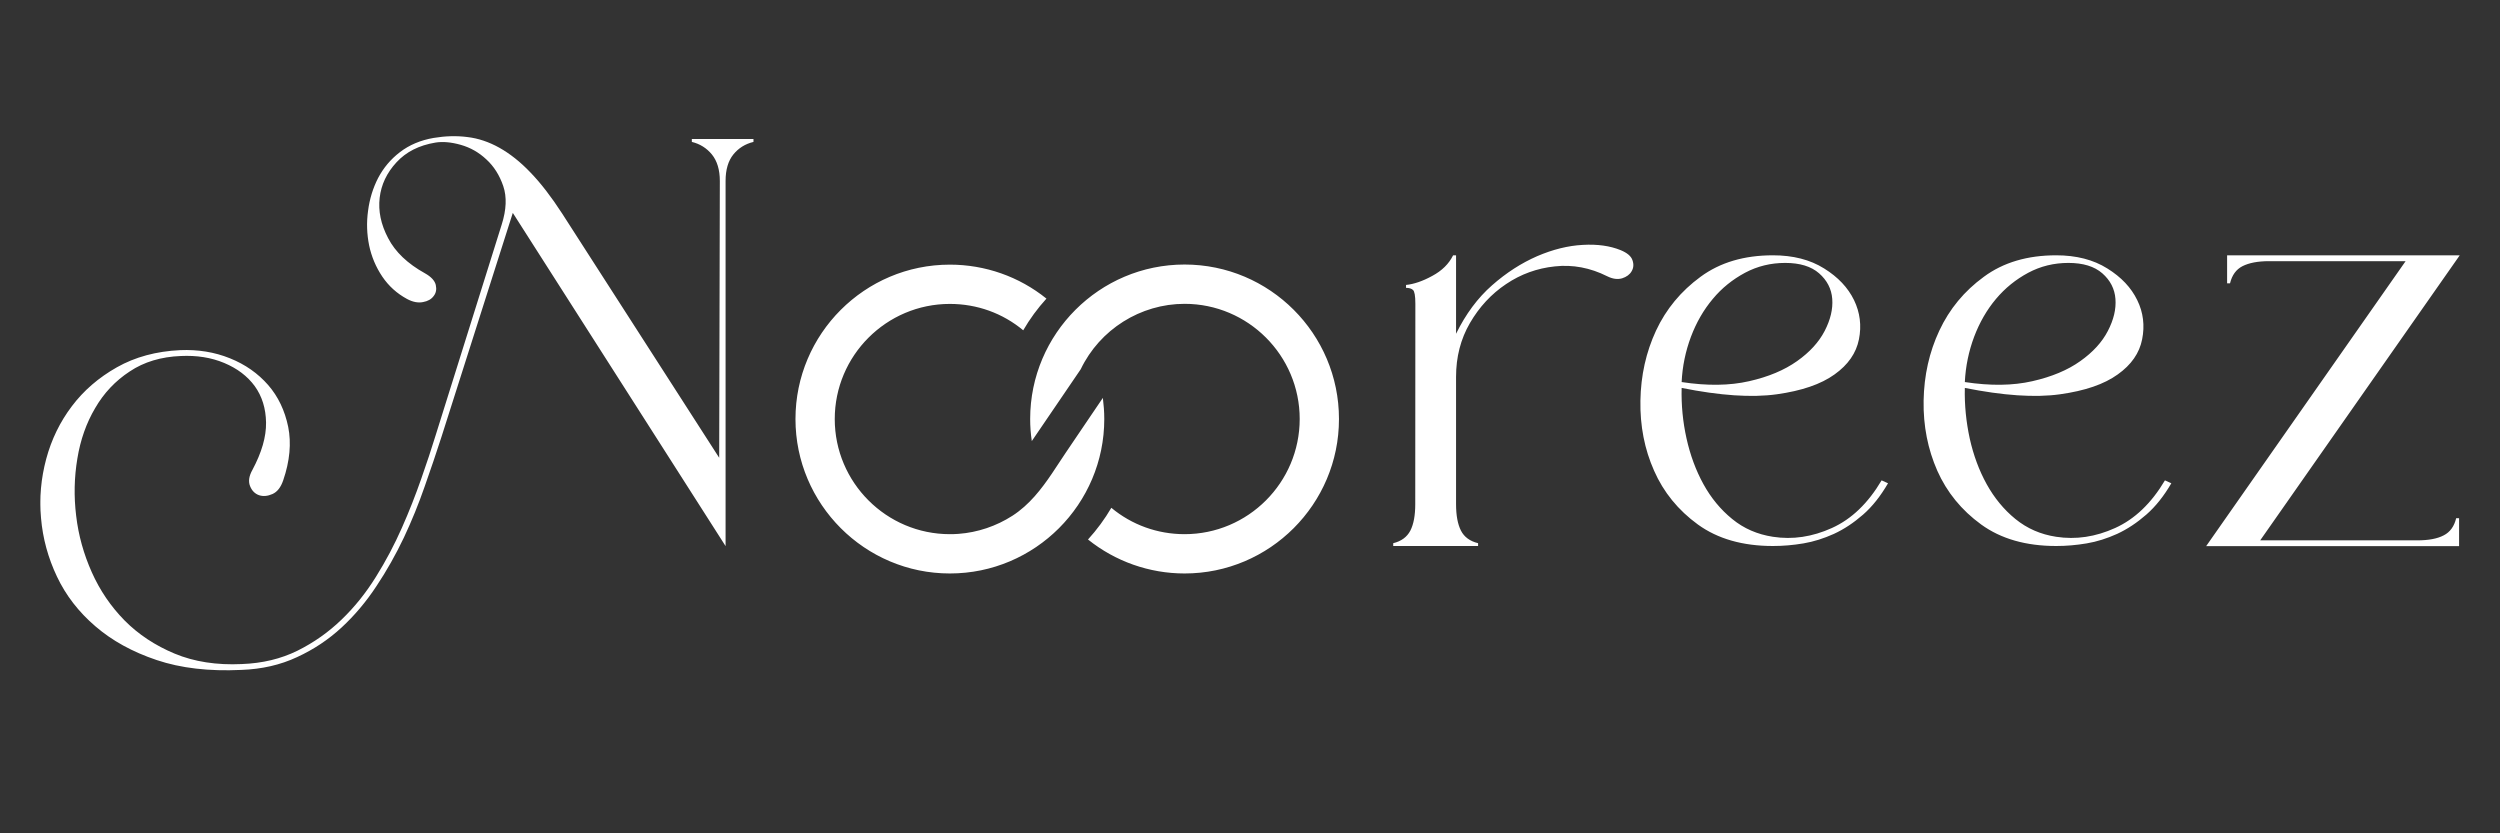 <svg xmlns="http://www.w3.org/2000/svg" xmlns:xlink="http://www.w3.org/1999/xlink" width="120" zoomAndPan="magnify" viewBox="0 0 90 30" height="40" preserveAspectRatio="xMidYMid meet" version="1.0"><rect x="0" y="0" width="90" height="30" fill="#333333" stroke="none"/><defs><clipPath id="eae00e8555"><path d="M 1.453 4.902 L 88.547 4.902 L 88.547 24.207 L 1.453 24.207 Z M 1.453 4.902 " clip-rule="nonzero"/></clipPath><clipPath id="bd140143ca"><path d="M 48.203 15.082 C 48.203 12.016 45.711 9.523 42.645 9.523 C 39.582 9.523 37.086 12.016 37.086 15.082 C 37.086 15.348 37.105 15.617 37.145 15.879 L 38.906 13.293 C 39.594 11.859 41.059 10.938 42.645 10.938 C 44.93 10.938 46.789 12.797 46.789 15.082 C 46.789 17.371 44.93 19.23 42.645 19.23 C 41.668 19.23 40.746 18.895 40.008 18.281 C 39.77 18.688 39.488 19.07 39.168 19.422 C 40.152 20.211 41.375 20.645 42.645 20.645 C 45.711 20.645 48.203 18.148 48.203 15.086 M 39.703 14.324 C 39.523 14.59 39.34 14.859 39.16 15.125 C 38.895 15.52 38.629 15.914 38.359 16.309 C 38.281 16.43 38.199 16.547 38.121 16.668 C 38.035 16.797 37.953 16.926 37.867 17.051 C 37.492 17.605 37.059 18.172 36.449 18.566 C 35.867 18.941 35.195 19.168 34.508 19.219 C 34.406 19.227 34.301 19.23 34.195 19.23 C 31.91 19.23 30.051 17.371 30.051 15.086 C 30.051 12.801 31.91 10.941 34.195 10.941 C 35.172 10.941 36.094 11.273 36.836 11.891 C 37.074 11.48 37.352 11.102 37.672 10.75 C 36.688 9.957 35.465 9.527 34.195 9.527 C 31.129 9.527 28.637 12.02 28.637 15.086 C 28.637 18.148 31.133 20.645 34.195 20.645 C 37.262 20.645 39.754 18.148 39.754 15.086 C 39.754 14.828 39.734 14.574 39.703 14.324 M 81.367 19.453 L 87.02 19.453 C 87.422 19.453 87.742 19.395 87.973 19.273 C 88.203 19.156 88.352 18.949 88.422 18.656 L 88.527 18.656 L 88.527 19.66 L 79.422 19.66 L 86.602 9.402 L 81.684 9.402 C 81.277 9.402 80.961 9.465 80.73 9.582 C 80.5 9.699 80.352 9.906 80.281 10.199 L 80.176 10.199 L 80.176 9.191 L 88.551 9.191 Z M 70.734 13.754 C 71.656 13.895 72.465 13.883 73.164 13.723 C 73.859 13.566 74.438 13.324 74.891 13 C 75.344 12.68 75.676 12.316 75.883 11.914 C 76.094 11.508 76.184 11.125 76.156 10.762 C 76.129 10.398 75.969 10.09 75.684 9.84 C 75.398 9.59 74.992 9.465 74.461 9.465 C 73.945 9.465 73.461 9.582 73.016 9.82 C 72.57 10.059 72.184 10.371 71.855 10.762 C 71.527 11.152 71.266 11.605 71.07 12.121 C 70.875 12.641 70.762 13.184 70.734 13.754 M 74.02 9.191 C 74.746 9.191 75.359 9.348 75.863 9.664 C 76.367 9.977 76.723 10.355 76.941 10.805 C 77.16 11.25 77.215 11.723 77.117 12.215 C 77.02 12.711 76.727 13.133 76.238 13.48 C 75.75 13.832 75.059 14.07 74.156 14.195 C 73.258 14.32 72.117 14.242 70.734 13.965 C 70.719 14.578 70.781 15.188 70.91 15.785 C 71.043 16.383 71.246 16.934 71.52 17.43 C 71.793 17.922 72.137 18.344 72.555 18.684 C 72.977 19.027 73.461 19.238 74.02 19.324 C 74.73 19.434 75.441 19.328 76.145 19.008 C 76.852 18.688 77.449 18.117 77.938 17.293 L 78.168 17.398 C 77.902 17.855 77.602 18.234 77.266 18.527 C 76.93 18.82 76.582 19.051 76.219 19.219 C 75.855 19.383 75.492 19.5 75.121 19.562 C 74.75 19.625 74.383 19.656 74.023 19.656 C 72.934 19.656 72.035 19.398 71.324 18.883 C 70.613 18.367 70.086 17.719 69.742 16.945 C 69.402 16.172 69.234 15.332 69.25 14.422 C 69.266 13.516 69.453 12.676 69.816 11.902 C 70.18 11.125 70.711 10.48 71.418 9.965 C 72.121 9.445 72.992 9.191 74.023 9.191 M 60.539 13.754 C 61.461 13.895 62.27 13.883 62.969 13.723 C 63.664 13.566 64.238 13.324 64.695 13 C 65.148 12.68 65.48 12.316 65.688 11.914 C 65.898 11.508 65.988 11.125 65.961 10.762 C 65.934 10.398 65.773 10.09 65.488 9.84 C 65.203 9.59 64.797 9.465 64.266 9.465 C 63.75 9.465 63.266 9.582 62.82 9.82 C 62.375 10.059 61.984 10.371 61.66 10.762 C 61.332 11.152 61.07 11.605 60.875 12.121 C 60.68 12.641 60.566 13.184 60.539 13.754 M 63.824 9.191 C 64.551 9.191 65.164 9.348 65.668 9.664 C 66.172 9.977 66.527 10.355 66.746 10.805 C 66.961 11.25 67.02 11.723 66.922 12.215 C 66.824 12.711 66.531 13.133 66.043 13.48 C 65.555 13.832 64.859 14.07 63.961 14.195 C 63.059 14.32 61.918 14.242 60.539 13.965 C 60.523 14.578 60.582 15.188 60.715 15.785 C 60.848 16.383 61.051 16.934 61.324 17.43 C 61.594 17.922 61.941 18.344 62.359 18.684 C 62.777 19.027 63.266 19.238 63.824 19.324 C 64.535 19.434 65.242 19.328 65.949 19.008 C 66.656 18.688 67.25 18.117 67.738 17.293 L 67.969 17.398 C 67.703 17.855 67.406 18.234 67.07 18.527 C 66.734 18.82 66.387 19.051 66.023 19.219 C 65.66 19.383 65.293 19.5 64.926 19.562 C 64.555 19.625 64.188 19.656 63.824 19.656 C 62.738 19.656 61.836 19.398 61.125 18.883 C 60.414 18.367 59.887 17.719 59.547 16.945 C 59.203 16.172 59.039 15.332 59.055 14.422 C 59.07 13.516 59.258 12.676 59.617 11.902 C 59.98 11.125 60.516 10.48 61.219 9.965 C 61.926 9.445 62.793 9.191 63.828 9.191 M 50.953 10.93 C 50.953 10.648 50.922 10.484 50.867 10.438 C 50.812 10.387 50.727 10.363 50.617 10.363 L 50.617 10.258 C 50.895 10.23 51.211 10.125 51.559 9.934 C 51.91 9.746 52.16 9.5 52.312 9.191 L 52.418 9.191 L 52.418 12.016 C 52.766 11.305 53.199 10.723 53.715 10.27 C 54.23 9.816 54.773 9.469 55.336 9.223 C 55.902 8.98 56.449 8.844 56.98 8.816 C 57.512 8.785 57.965 8.852 58.34 9.004 C 58.578 9.102 58.723 9.223 58.77 9.371 C 58.82 9.516 58.809 9.648 58.738 9.766 C 58.672 9.883 58.555 9.969 58.395 10.02 C 58.234 10.066 58.055 10.043 57.859 9.945 C 57.246 9.637 56.617 9.52 55.977 9.59 C 55.336 9.656 54.746 9.871 54.219 10.227 C 53.688 10.582 53.254 11.051 52.918 11.629 C 52.582 12.207 52.418 12.855 52.418 13.566 L 52.418 18.148 C 52.418 18.555 52.477 18.871 52.594 19.102 C 52.711 19.332 52.918 19.484 53.211 19.555 L 53.211 19.656 L 50.156 19.656 L 50.156 19.555 C 50.449 19.484 50.652 19.332 50.773 19.102 C 50.891 18.871 50.949 18.555 50.949 18.148 Z M 18.461 7.664 L 15.887 15.746 C 15.707 16.301 15.508 16.895 15.289 17.512 C 15.074 18.133 14.824 18.75 14.539 19.355 C 14.25 19.961 13.922 20.547 13.551 21.102 C 13.184 21.66 12.766 22.156 12.297 22.59 C 11.828 23.023 11.297 23.379 10.695 23.656 C 10.094 23.938 9.426 24.09 8.684 24.117 C 7.527 24.172 6.512 24.055 5.641 23.762 C 4.766 23.469 4.031 23.062 3.434 22.547 C 2.832 22.031 2.371 21.434 2.051 20.758 C 1.73 20.082 1.539 19.379 1.477 18.652 C 1.41 17.93 1.477 17.219 1.664 16.52 C 1.852 15.82 2.16 15.188 2.586 14.625 C 3.012 14.059 3.551 13.594 4.207 13.223 C 4.863 12.852 5.625 12.645 6.488 12.605 C 7.129 12.578 7.727 12.676 8.277 12.898 C 8.832 13.121 9.285 13.441 9.652 13.859 C 10.016 14.277 10.254 14.781 10.375 15.367 C 10.492 15.953 10.434 16.598 10.195 17.293 C 10.109 17.543 9.984 17.707 9.809 17.785 C 9.633 17.863 9.473 17.875 9.328 17.828 C 9.18 17.777 9.07 17.668 9.004 17.504 C 8.934 17.336 8.961 17.141 9.086 16.918 C 9.422 16.289 9.586 15.723 9.578 15.211 C 9.57 14.703 9.434 14.266 9.172 13.902 C 8.906 13.539 8.539 13.262 8.07 13.066 C 7.605 12.871 7.082 12.789 6.512 12.816 C 5.801 12.844 5.188 13.027 4.672 13.371 C 4.152 13.711 3.738 14.152 3.426 14.691 C 3.109 15.227 2.895 15.832 2.785 16.508 C 2.672 17.184 2.656 17.871 2.742 18.57 C 2.824 19.27 3.012 19.945 3.305 20.602 C 3.598 21.258 3.992 21.836 4.488 22.34 C 4.984 22.84 5.586 23.238 6.289 23.531 C 6.992 23.824 7.801 23.949 8.707 23.906 C 9.445 23.879 10.113 23.719 10.707 23.426 C 11.297 23.133 11.828 22.758 12.297 22.305 C 12.766 21.855 13.176 21.34 13.531 20.77 C 13.891 20.195 14.199 19.609 14.465 19.008 C 14.73 18.41 14.961 17.82 15.164 17.238 C 15.367 16.66 15.539 16.141 15.68 15.68 L 18.062 8.082 C 18.23 7.551 18.25 7.09 18.117 6.699 C 17.984 6.309 17.781 5.988 17.508 5.738 C 17.238 5.484 16.93 5.312 16.59 5.215 C 16.246 5.117 15.941 5.09 15.676 5.133 C 15.09 5.23 14.621 5.465 14.273 5.844 C 13.926 6.219 13.723 6.645 13.668 7.121 C 13.613 7.594 13.711 8.078 13.973 8.574 C 14.23 9.07 14.672 9.492 15.301 9.84 C 15.523 9.965 15.652 10.105 15.688 10.258 C 15.723 10.414 15.699 10.547 15.613 10.656 C 15.531 10.77 15.402 10.844 15.227 10.875 C 15.055 10.91 14.859 10.875 14.652 10.762 C 14.289 10.566 13.992 10.297 13.762 9.957 C 13.531 9.613 13.375 9.242 13.289 8.836 C 13.207 8.43 13.191 8.016 13.25 7.59 C 13.305 7.164 13.426 6.77 13.613 6.406 C 13.805 6.043 14.062 5.734 14.398 5.477 C 14.734 5.219 15.137 5.047 15.613 4.965 C 16.031 4.895 16.438 4.883 16.828 4.934 C 17.219 4.98 17.602 5.109 17.98 5.32 C 18.355 5.531 18.73 5.824 19.098 6.211 C 19.469 6.594 19.848 7.086 20.238 7.688 L 25.891 16.48 L 25.914 6.516 C 25.914 6.109 25.816 5.793 25.629 5.562 C 25.441 5.332 25.199 5.18 24.906 5.109 L 24.906 5.004 L 27.125 5.004 L 27.125 5.109 C 26.832 5.18 26.59 5.328 26.402 5.559 C 26.215 5.789 26.121 6.109 26.121 6.512 L 26.121 19.66 Z M 18.461 7.664 " clip-rule="nonzero"/></clipPath></defs><g clip-path="url(#eae00e8555)"><g clip-path="url(#bd140143ca)"><path fill="#ffffff" d="M 1.453 4.902 L 88.582 4.902 L 88.582 24.129 L 1.453 24.129 Z M 1.453 4.902 " fill-opacity="1" fill-rule="nonzero"/></g></g></svg>